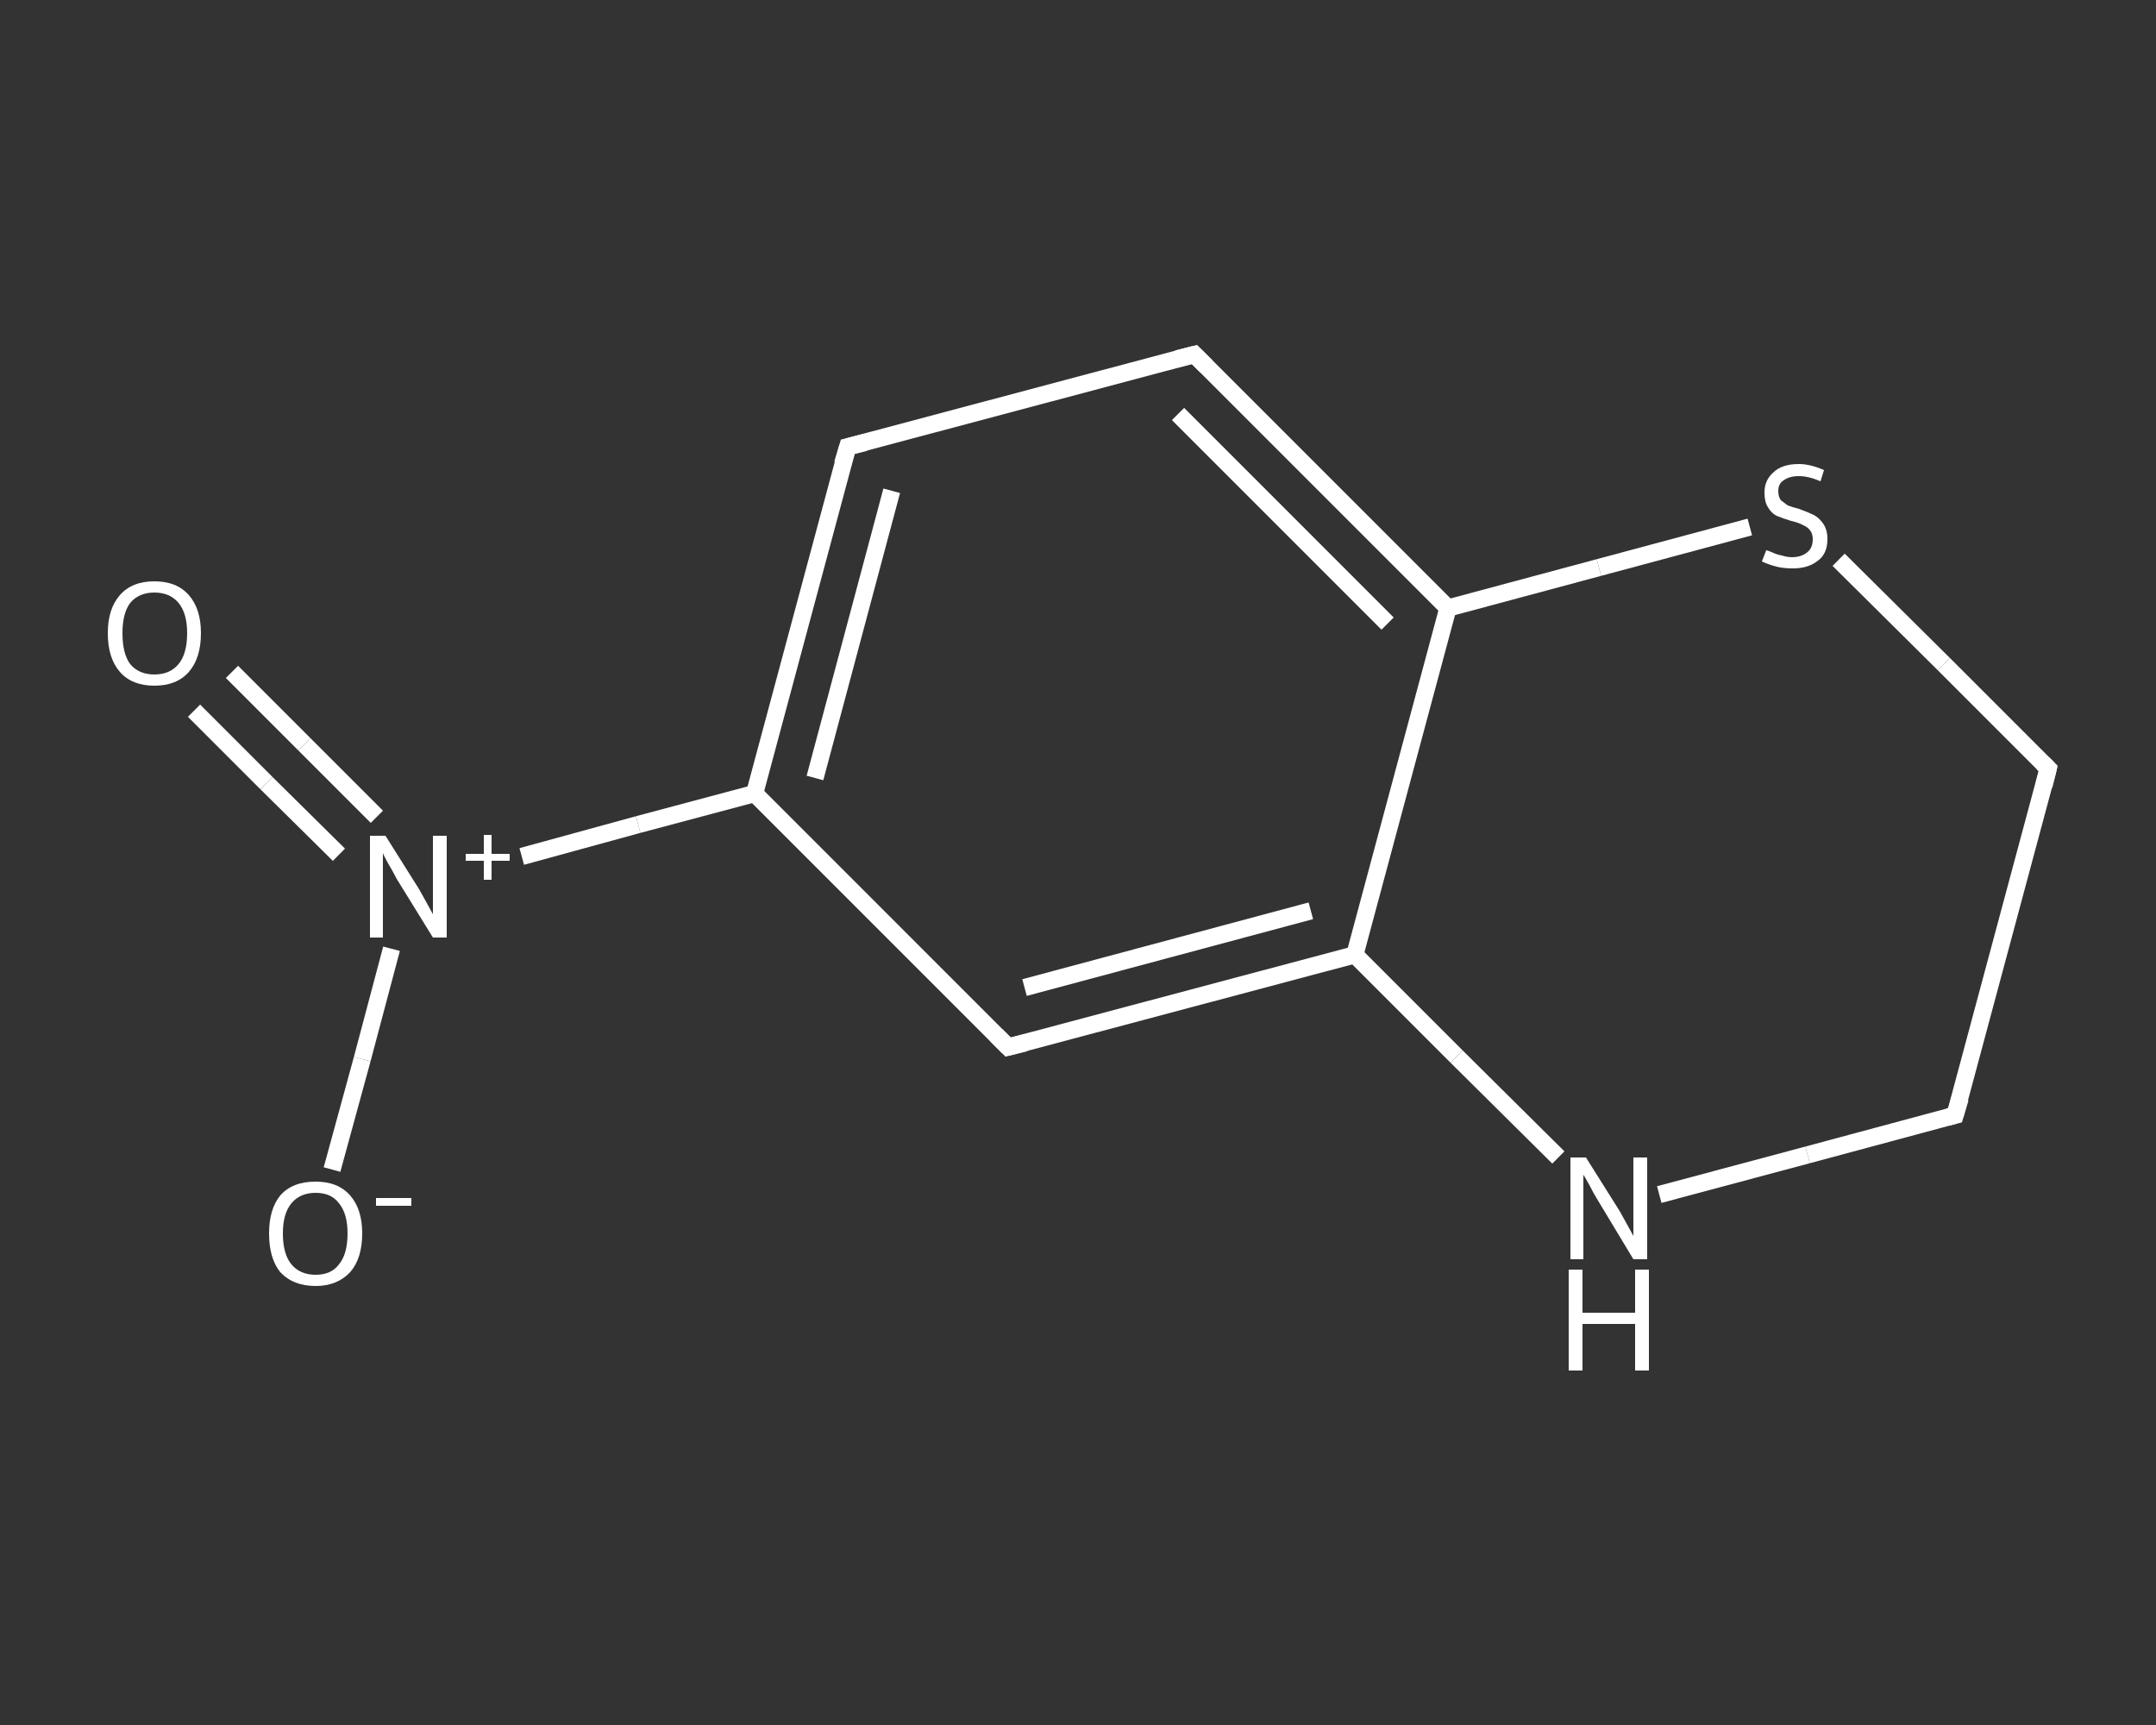 <?xml version='1.0' encoding='iso-8859-1'?>
<svg version='1.1' baseProfile='full'
              xmlns='http://www.w3.org/2000/svg'
                      xmlns:rdkit='http://www.rdkit.org/xml'
                      xmlns:xlink='http://www.w3.org/1999/xlink'
                  xml:space='preserve'
width='250px' height='200px' viewBox='0 0 250 200'>
<rect x="0" y="0" width="250" height="200" fill="#333333" stroke="none"/>
<!-- END OF HEADER -->
<rect style='opacity:1.0;fill:transparent;stroke:none' width='250.0' height='200.0' x='0.0' y='0.0'> </rect>
<path class='bond-0 atom-0 atom-1' d='M 26.9,77.9 L 35.3,86.3' style='fill:none;fill-rule:evenodd;stroke:#FFFFFF;stroke-width:2.0px;stroke-linecap:butt;stroke-linejoin:miter;stroke-opacity:1' />
<path class='bond-0 atom-0 atom-1' d='M 35.3,86.3 L 43.7,94.7' style='fill:none;fill-rule:evenodd;stroke:#FFFFFF;stroke-width:2.0px;stroke-linecap:butt;stroke-linejoin:miter;stroke-opacity:1' />
<path class='bond-0 atom-0 atom-1' d='M 22.5,82.4 L 30.9,90.8' style='fill:none;fill-rule:evenodd;stroke:#FFFFFF;stroke-width:2.0px;stroke-linecap:butt;stroke-linejoin:miter;stroke-opacity:1' />
<path class='bond-0 atom-0 atom-1' d='M 30.9,90.8 L 39.3,99.1' style='fill:none;fill-rule:evenodd;stroke:#FFFFFF;stroke-width:2.0px;stroke-linecap:butt;stroke-linejoin:miter;stroke-opacity:1' />
<path class='bond-1 atom-1 atom-2' d='M 45.4,110.0 L 42.0,122.8' style='fill:none;fill-rule:evenodd;stroke:#FFFFFF;stroke-width:2.0px;stroke-linecap:butt;stroke-linejoin:miter;stroke-opacity:1' />
<path class='bond-1 atom-1 atom-2' d='M 42.0,122.8 L 38.5,135.6' style='fill:none;fill-rule:evenodd;stroke:#FFFFFF;stroke-width:2.0px;stroke-linecap:butt;stroke-linejoin:miter;stroke-opacity:1' />
<path class='bond-2 atom-1 atom-3' d='M 60.5,99.3 L 74.0,95.6' style='fill:none;fill-rule:evenodd;stroke:#FFFFFF;stroke-width:2.0px;stroke-linecap:butt;stroke-linejoin:miter;stroke-opacity:1' />
<path class='bond-2 atom-1 atom-3' d='M 74.0,95.6 L 87.5,92.0' style='fill:none;fill-rule:evenodd;stroke:#FFFFFF;stroke-width:2.0px;stroke-linecap:butt;stroke-linejoin:miter;stroke-opacity:1' />
<path class='bond-3 atom-3 atom-4' d='M 87.5,92.0 L 98.3,51.8' style='fill:none;fill-rule:evenodd;stroke:#FFFFFF;stroke-width:2.0px;stroke-linecap:butt;stroke-linejoin:miter;stroke-opacity:1' />
<path class='bond-3 atom-3 atom-4' d='M 94.5,90.2 L 103.4,56.9' style='fill:none;fill-rule:evenodd;stroke:#FFFFFF;stroke-width:2.0px;stroke-linecap:butt;stroke-linejoin:miter;stroke-opacity:1' />
<path class='bond-4 atom-4 atom-5' d='M 98.3,51.8 L 138.5,41.1' style='fill:none;fill-rule:evenodd;stroke:#FFFFFF;stroke-width:2.0px;stroke-linecap:butt;stroke-linejoin:miter;stroke-opacity:1' />
<path class='bond-5 atom-5 atom-6' d='M 138.5,41.1 L 167.9,70.5' style='fill:none;fill-rule:evenodd;stroke:#FFFFFF;stroke-width:2.0px;stroke-linecap:butt;stroke-linejoin:miter;stroke-opacity:1' />
<path class='bond-5 atom-5 atom-6' d='M 136.6,48.0 L 160.9,72.3' style='fill:none;fill-rule:evenodd;stroke:#FFFFFF;stroke-width:2.0px;stroke-linecap:butt;stroke-linejoin:miter;stroke-opacity:1' />
<path class='bond-6 atom-6 atom-7' d='M 167.9,70.5 L 157.1,110.7' style='fill:none;fill-rule:evenodd;stroke:#FFFFFF;stroke-width:2.0px;stroke-linecap:butt;stroke-linejoin:miter;stroke-opacity:1' />
<path class='bond-7 atom-7 atom-8' d='M 157.1,110.7 L 116.9,121.4' style='fill:none;fill-rule:evenodd;stroke:#FFFFFF;stroke-width:2.0px;stroke-linecap:butt;stroke-linejoin:miter;stroke-opacity:1' />
<path class='bond-7 atom-7 atom-8' d='M 152.0,105.6 L 118.8,114.5' style='fill:none;fill-rule:evenodd;stroke:#FFFFFF;stroke-width:2.0px;stroke-linecap:butt;stroke-linejoin:miter;stroke-opacity:1' />
<path class='bond-8 atom-7 atom-9' d='M 157.1,110.7 L 168.9,122.5' style='fill:none;fill-rule:evenodd;stroke:#FFFFFF;stroke-width:2.0px;stroke-linecap:butt;stroke-linejoin:miter;stroke-opacity:1' />
<path class='bond-8 atom-7 atom-9' d='M 168.9,122.5 L 180.7,134.2' style='fill:none;fill-rule:evenodd;stroke:#FFFFFF;stroke-width:2.0px;stroke-linecap:butt;stroke-linejoin:miter;stroke-opacity:1' />
<path class='bond-9 atom-9 atom-10' d='M 192.4,138.5 L 209.6,133.9' style='fill:none;fill-rule:evenodd;stroke:#FFFFFF;stroke-width:2.0px;stroke-linecap:butt;stroke-linejoin:miter;stroke-opacity:1' />
<path class='bond-9 atom-9 atom-10' d='M 209.6,133.9 L 226.7,129.3' style='fill:none;fill-rule:evenodd;stroke:#FFFFFF;stroke-width:2.0px;stroke-linecap:butt;stroke-linejoin:miter;stroke-opacity:1' />
<path class='bond-10 atom-10 atom-11' d='M 226.7,129.3 L 237.5,89.1' style='fill:none;fill-rule:evenodd;stroke:#FFFFFF;stroke-width:2.0px;stroke-linecap:butt;stroke-linejoin:miter;stroke-opacity:1' />
<path class='bond-11 atom-11 atom-12' d='M 237.5,89.1 L 225.4,77.0' style='fill:none;fill-rule:evenodd;stroke:#FFFFFF;stroke-width:2.0px;stroke-linecap:butt;stroke-linejoin:miter;stroke-opacity:1' />
<path class='bond-11 atom-11 atom-12' d='M 225.4,77.0 L 213.2,64.9' style='fill:none;fill-rule:evenodd;stroke:#FFFFFF;stroke-width:2.0px;stroke-linecap:butt;stroke-linejoin:miter;stroke-opacity:1' />
<path class='bond-12 atom-8 atom-3' d='M 116.9,121.4 L 87.5,92.0' style='fill:none;fill-rule:evenodd;stroke:#FFFFFF;stroke-width:2.0px;stroke-linecap:butt;stroke-linejoin:miter;stroke-opacity:1' />
<path class='bond-13 atom-12 atom-6' d='M 202.9,61.1 L 185.4,65.8' style='fill:none;fill-rule:evenodd;stroke:#FFFFFF;stroke-width:2.0px;stroke-linecap:butt;stroke-linejoin:miter;stroke-opacity:1' />
<path class='bond-13 atom-12 atom-6' d='M 185.4,65.8 L 167.9,70.5' style='fill:none;fill-rule:evenodd;stroke:#FFFFFF;stroke-width:2.0px;stroke-linecap:butt;stroke-linejoin:miter;stroke-opacity:1' />
<path d='M 97.7,53.8 L 98.3,51.8 L 100.3,51.3' style='fill:none;stroke:#FFFFFF;stroke-width:2.0px;stroke-linecap:butt;stroke-linejoin:miter;stroke-opacity:1;' />
<path d='M 136.5,41.6 L 138.5,41.1 L 139.9,42.5' style='fill:none;stroke:#FFFFFF;stroke-width:2.0px;stroke-linecap:butt;stroke-linejoin:miter;stroke-opacity:1;' />
<path d='M 118.9,120.9 L 116.9,121.4 L 115.5,120.0' style='fill:none;stroke:#FFFFFF;stroke-width:2.0px;stroke-linecap:butt;stroke-linejoin:miter;stroke-opacity:1;' />
<path d='M 225.9,129.5 L 226.7,129.3 L 227.3,127.3' style='fill:none;stroke:#FFFFFF;stroke-width:2.0px;stroke-linecap:butt;stroke-linejoin:miter;stroke-opacity:1;' />
<path d='M 237.0,91.1 L 237.5,89.1 L 236.9,88.5' style='fill:none;stroke:#FFFFFF;stroke-width:2.0px;stroke-linecap:butt;stroke-linejoin:miter;stroke-opacity:1;' />
<path class='atom-0' d='M 12.5 73.4
Q 12.5 70.6, 13.9 69.0
Q 15.3 67.4, 17.9 67.4
Q 20.5 67.4, 21.9 69.0
Q 23.3 70.6, 23.3 73.4
Q 23.3 76.3, 21.9 77.9
Q 20.5 79.5, 17.9 79.5
Q 15.3 79.5, 13.9 77.9
Q 12.5 76.3, 12.5 73.4
M 17.9 78.2
Q 19.7 78.2, 20.7 77.0
Q 21.7 75.8, 21.7 73.4
Q 21.7 71.1, 20.7 69.9
Q 19.7 68.7, 17.9 68.7
Q 16.1 68.7, 15.1 69.9
Q 14.2 71.1, 14.2 73.4
Q 14.2 75.8, 15.1 77.0
Q 16.1 78.2, 17.9 78.2
' fill='#FFFFFF'/>
<path class='atom-1' d='M 44.7 96.9
L 48.6 103.1
Q 49.0 103.8, 49.6 104.9
Q 50.2 106.0, 50.2 106.0
L 50.2 96.9
L 51.8 96.9
L 51.8 108.7
L 50.2 108.7
L 46.0 101.9
Q 45.6 101.1, 45.0 100.1
Q 44.5 99.2, 44.4 98.9
L 44.4 108.7
L 42.9 108.7
L 42.9 96.9
L 44.7 96.9
' fill='#FFFFFF'/>
<path class='atom-1' d='M 54.0 99.0
L 56.1 99.0
L 56.1 96.8
L 57.0 96.8
L 57.0 99.0
L 59.1 99.0
L 59.1 99.8
L 57.0 99.8
L 57.0 102.0
L 56.1 102.0
L 56.1 99.8
L 54.0 99.8
L 54.0 99.0
' fill='#FFFFFF'/>
<path class='atom-2' d='M 31.2 143.0
Q 31.2 140.2, 32.5 138.6
Q 33.9 137.0, 36.6 137.0
Q 39.2 137.0, 40.6 138.6
Q 42.0 140.2, 42.0 143.0
Q 42.0 145.9, 40.6 147.5
Q 39.1 149.1, 36.6 149.1
Q 34.0 149.1, 32.5 147.5
Q 31.2 145.9, 31.2 143.0
M 36.6 147.8
Q 38.4 147.8, 39.3 146.6
Q 40.3 145.4, 40.3 143.0
Q 40.3 140.7, 39.3 139.5
Q 38.4 138.3, 36.6 138.3
Q 34.8 138.3, 33.8 139.5
Q 32.8 140.7, 32.8 143.0
Q 32.8 145.4, 33.8 146.6
Q 34.8 147.8, 36.6 147.8
' fill='#FFFFFF'/>
<path class='atom-2' d='M 43.6 138.9
L 47.7 138.9
L 47.7 139.8
L 43.6 139.8
L 43.6 138.9
' fill='#FFFFFF'/>
<path class='atom-9' d='M 183.9 134.2
L 187.8 140.4
Q 188.2 141.1, 188.8 142.2
Q 189.4 143.3, 189.4 143.3
L 189.4 134.2
L 191.0 134.2
L 191.0 146.0
L 189.4 146.0
L 185.3 139.2
Q 184.8 138.4, 184.3 137.4
Q 183.8 136.5, 183.6 136.2
L 183.6 146.0
L 182.1 146.0
L 182.1 134.2
L 183.9 134.2
' fill='#FFFFFF'/>
<path class='atom-9' d='M 181.9 147.2
L 183.5 147.2
L 183.5 152.2
L 189.6 152.2
L 189.6 147.2
L 191.2 147.2
L 191.2 158.9
L 189.6 158.9
L 189.6 153.5
L 183.5 153.5
L 183.5 158.9
L 181.9 158.9
L 181.9 147.2
' fill='#FFFFFF'/>
<path class='atom-12' d='M 204.8 63.8
Q 204.9 63.8, 205.4 64.0
Q 206.0 64.3, 206.6 64.4
Q 207.2 64.6, 207.8 64.6
Q 208.9 64.6, 209.6 64.0
Q 210.2 63.5, 210.2 62.5
Q 210.2 61.9, 209.9 61.5
Q 209.6 61.1, 209.1 60.9
Q 208.6 60.6, 207.7 60.4
Q 206.7 60.1, 206.0 59.8
Q 205.4 59.5, 205.0 58.8
Q 204.6 58.2, 204.6 57.1
Q 204.6 55.7, 205.6 54.8
Q 206.6 53.8, 208.6 53.8
Q 209.9 53.8, 211.5 54.5
L 211.1 55.8
Q 209.7 55.2, 208.6 55.2
Q 207.5 55.2, 206.8 55.7
Q 206.2 56.1, 206.2 56.9
Q 206.2 57.6, 206.5 58.0
Q 206.9 58.3, 207.3 58.6
Q 207.8 58.8, 208.6 59.0
Q 209.7 59.4, 210.3 59.7
Q 210.9 60.0, 211.4 60.7
Q 211.9 61.4, 211.9 62.5
Q 211.9 64.2, 210.8 65.0
Q 209.7 65.9, 207.9 65.9
Q 206.8 65.9, 206.0 65.7
Q 205.2 65.5, 204.3 65.1
L 204.8 63.8
' fill='#FFFFFF'/>
</svg>
